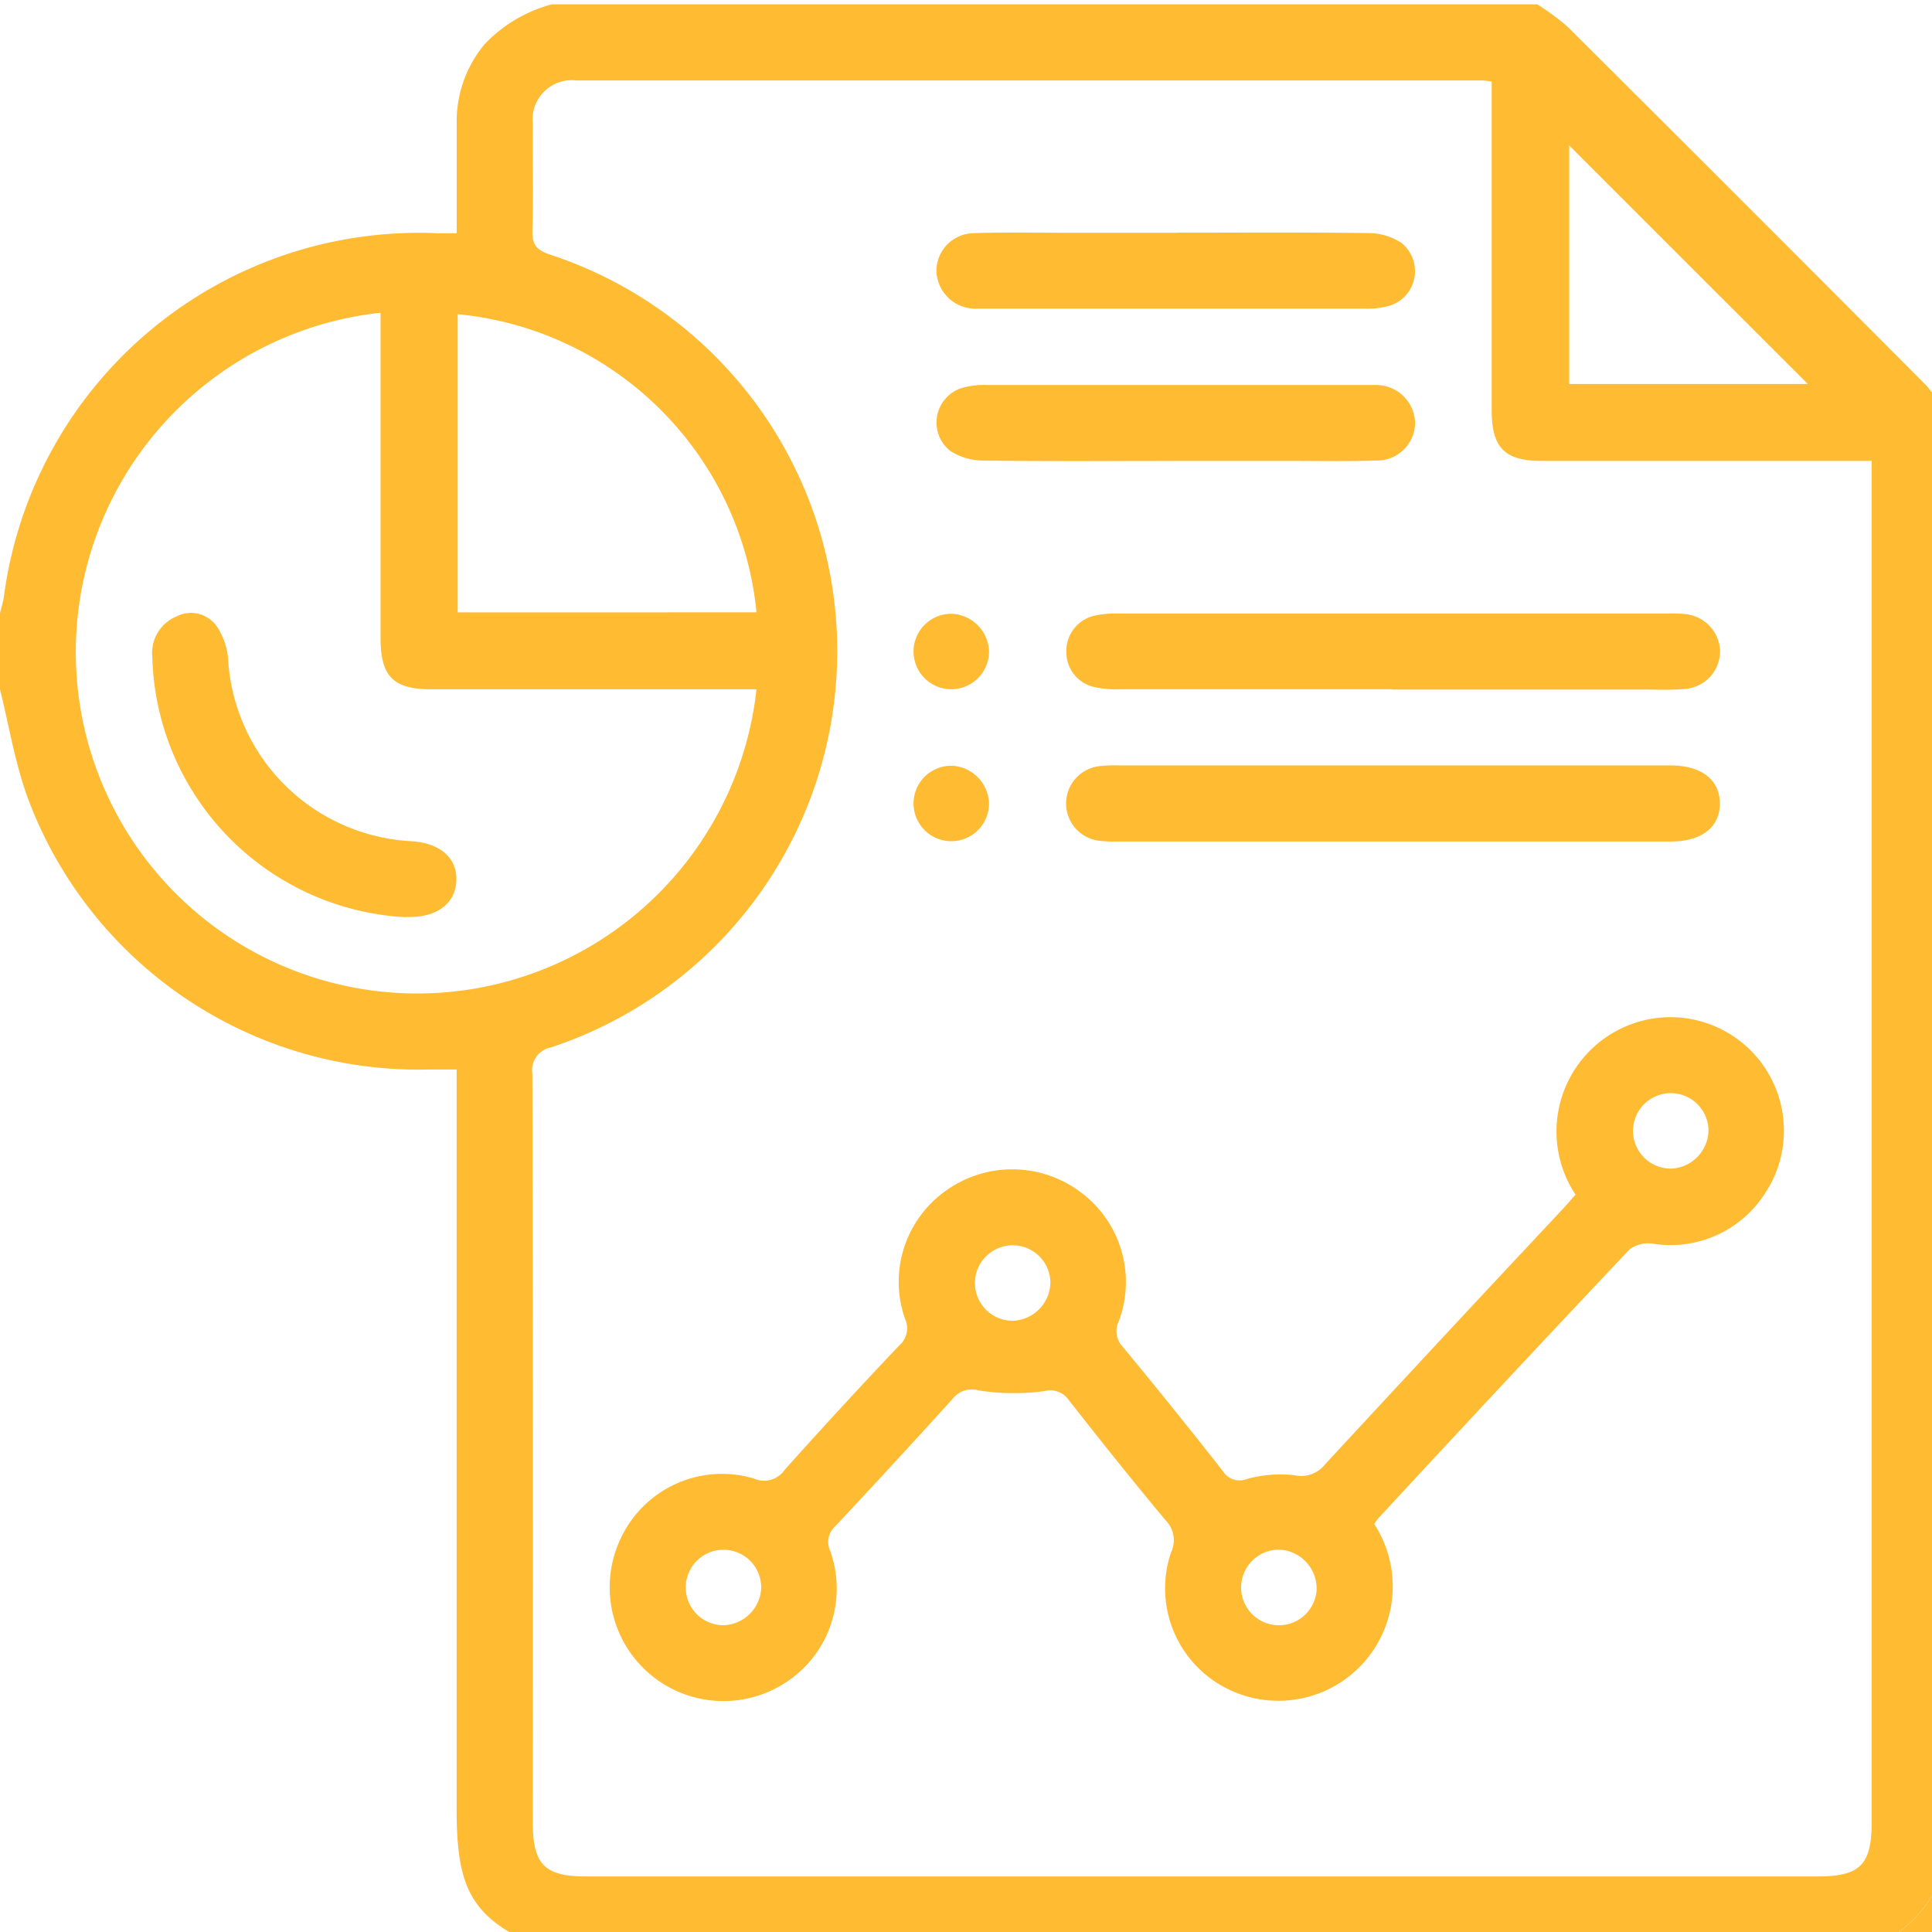 <?xml version="1.0" encoding="UTF-8"?>
<svg xmlns="http://www.w3.org/2000/svg" xmlns:xlink="http://www.w3.org/1999/xlink" width="32" height="32" viewBox="0 0 32 32">
  <defs>
    <clipPath id="clip-path">
      <rect id="Rectangle_662" data-name="Rectangle 662" width="32" height="32" transform="translate(0 -0.072)" fill="#ffbb32"></rect>
    </clipPath>
  </defs>
  <g id="Group_1918" data-name="Group 1918" transform="translate(274 159.072)">
    <g id="Group_1524" data-name="Group 1524" transform="translate(-274 -159)" clip-path="url(#clip-path)">
      <path id="Path_1177" data-name="Path 1177" d="M30.694,32.27H9.139c-1.293-.531-1.576-.958-1.576-2.38V17.642c-.175,0-.31,0-.445,0A6.908,6.908,0,0,1,.445,13.105c-.2-.567-.3-1.172-.445-1.76V10.084c.022-.091.05-.18.064-.272A6.934,6.934,0,0,1,7.24,3.791c.1,0,.2,0,.324,0,0-.629,0-1.225,0-1.821A2,2,0,0,1,8.024.663,2.377,2.377,0,0,1,9.139,0H25.463a4.153,4.153,0,0,1,.5.37q2.977,2.964,5.94,5.94a4.09,4.09,0,0,1,.367.5V30.694c-.063.164-.119.332-.192.492a2.047,2.047,0,0,1-1.384,1.083m.315-24.707h-.367q-2.552,0-5.105,0c-.615,0-.83-.218-.83-.84q0-2.552,0-5.105v-.34c-.078-.008-.118-.016-.158-.016q-7.5,0-15,0a.649.649,0,0,0-.723.724c-.007.588.01,1.177-.008,1.765-.007.233.075.322.289.394a6.913,6.913,0,0,1,.02,13.132.383.383,0,0,0-.309.443q.013,6.192.006,12.384c0,.71.193.905.892.905H30.1c.709,0,.9-.193.9-.892q0-11.092,0-22.185V7.563M12.53,11.345H7.149c-.637,0-.846-.211-.846-.855q0-2.519,0-5.039V5.108a5.654,5.654,0,1,0,6.227,6.236m0-1.274A5.5,5.5,0,0,0,7.581,5.132v4.939ZM29.943,6.288,25.991,2.337V6.288Z" fill="#ffbb32"></path>
      <path id="Path_1181" data-name="Path 1181" d="M487,488.576a2.047,2.047,0,0,0,1.384-1.083c.073-.16.128-.328.192-.492v1.576Z" transform="translate(-456.306 -456.306)" fill="#ffbb32"></path>
      <path id="Path_1182" data-name="Path 1182" d="M176.106,269.063a1.894,1.894,0,0,1,1.305-2.916,1.88,1.88,0,0,1,1.831,2.907,1.858,1.858,0,0,1-1.854.825.522.522,0,0,0-.381.091q-2.1,2.223-4.173,4.467a.714.714,0,0,0-.059.087,1.894,1.894,0,0,1-2.536,2.672,1.856,1.856,0,0,1-.831-2.2.469.469,0,0,0-.087-.533c-.546-.652-1.075-1.318-1.6-1.986a.376.376,0,0,0-.418-.154,3.884,3.884,0,0,1-1.081-.013.4.4,0,0,0-.428.136q-.962,1.063-1.943,2.109a.352.352,0,0,0-.087.414,1.853,1.853,0,0,1-.689,2.146,1.884,1.884,0,0,1-2.758-2.4,1.85,1.85,0,0,1,2.18-.947.41.41,0,0,0,.508-.138q.935-1.045,1.9-2.063a.374.374,0,0,0,.1-.439,1.846,1.846,0,0,1,.672-2.124,1.883,1.883,0,0,1,2.234.022,1.851,1.851,0,0,1,.633,2.137.374.374,0,0,0,.065.424q.843,1.019,1.66,2.061a.325.325,0,0,0,.4.128,2.085,2.085,0,0,1,.775-.063.506.506,0,0,0,.515-.177q1.957-2.118,3.929-4.221c.071-.076.139-.156.223-.25m2.2-1.065a.625.625,0,1,0-.615.636.646.646,0,0,0,.615-.636m-10.9,2.521a.625.625,0,1,0-.615.635.646.646,0,0,0,.615-.635m-4.79,5.059a.625.625,0,1,0-.632.619.645.645,0,0,0,.632-.619m8.6-.632a.626.626,0,1,0,.6.65.648.648,0,0,0-.6-.65" transform="translate(-150.013 -249.352)" fill="#ffbb32"></path>
      <path id="Path_1183" data-name="Path 1183" d="M285.5,161.258q-2.269,0-4.537,0a1.56,1.56,0,0,1-.4-.039.591.591,0,0,1-.451-.578.6.6,0,0,1,.459-.6,1.66,1.66,0,0,1,.405-.037q4.553,0,9.106,0a2.1,2.1,0,0,1,.283.009.639.639,0,0,1,.575.609.628.628,0,0,1-.583.631c-.229.022-.462.01-.693.01H285.5" transform="translate(-262.45 -149.914)" fill="#ffbb32"></path>
      <path id="Path_1184" data-name="Path 1184" d="M285.5,201.26h-4.537a2.183,2.183,0,0,1-.314-.011.622.622,0,0,1,0-1.238,2.165,2.165,0,0,1,.314-.011H290.1c.511,0,.815.237.816.63s-.3.63-.815.63h-4.6" transform="translate(-262.43 -187.394)" fill="#ffbb32"></path>
      <path id="Path_1185" data-name="Path 1185" d="M250.079,59.953c1.05,0,2.1-.008,3.15.007a1,1,0,0,1,.555.162.6.6,0,0,1-.184,1.037,1.353,1.353,0,0,1-.434.052q-3.119,0-6.238,0c-.073,0-.147,0-.22,0a.644.644,0,0,1-.626-.627.627.627,0,0,1,.626-.623c.5-.018,1.008-.006,1.512-.007h1.859" transform="translate(-230.572 -56.171)" fill="#ffbb32"></path>
      <path id="Path_1186" data-name="Path 1186" d="M250,101.252c-1.05,0-2.1.008-3.15-.007a1,1,0,0,1-.555-.162.6.6,0,0,1,.185-1.037,1.357,1.357,0,0,1,.434-.052q3.119,0,6.238,0c.073,0,.147,0,.22,0a.644.644,0,0,1,.625.627.627.627,0,0,1-.627.623c-.5.018-1.008.006-1.512.007H250" transform="translate(-230.559 -93.689)" fill="#ffbb32"></path>
      <path id="Path_1187" data-name="Path 1187" d="M241.33,160.7a.625.625,0,1,1-.635-.615.645.645,0,0,1,.635.615" transform="translate(-224.949 -149.991)" fill="#ffbb32"></path>
      <path id="Path_1188" data-name="Path 1188" d="M241.33,200.719a.625.625,0,1,1-.612-.638.645.645,0,0,1,.612.638" transform="translate(-224.949 -187.47)" fill="#ffbb32"></path>
      <path id="Path_1189" data-name="Path 1189" d="M44.235,165.044a4.432,4.432,0,0,1-4.2-4.3.656.656,0,0,1,.4-.682.523.523,0,0,1,.656.148,1.124,1.124,0,0,1,.2.574,3.208,3.208,0,0,0,3.018,3c.486.025.777.275.762.655s-.331.622-.836.6" transform="translate(-37.512 -149.924)" fill="#ffbb32"></path>
    </g>
  </g>
</svg>
